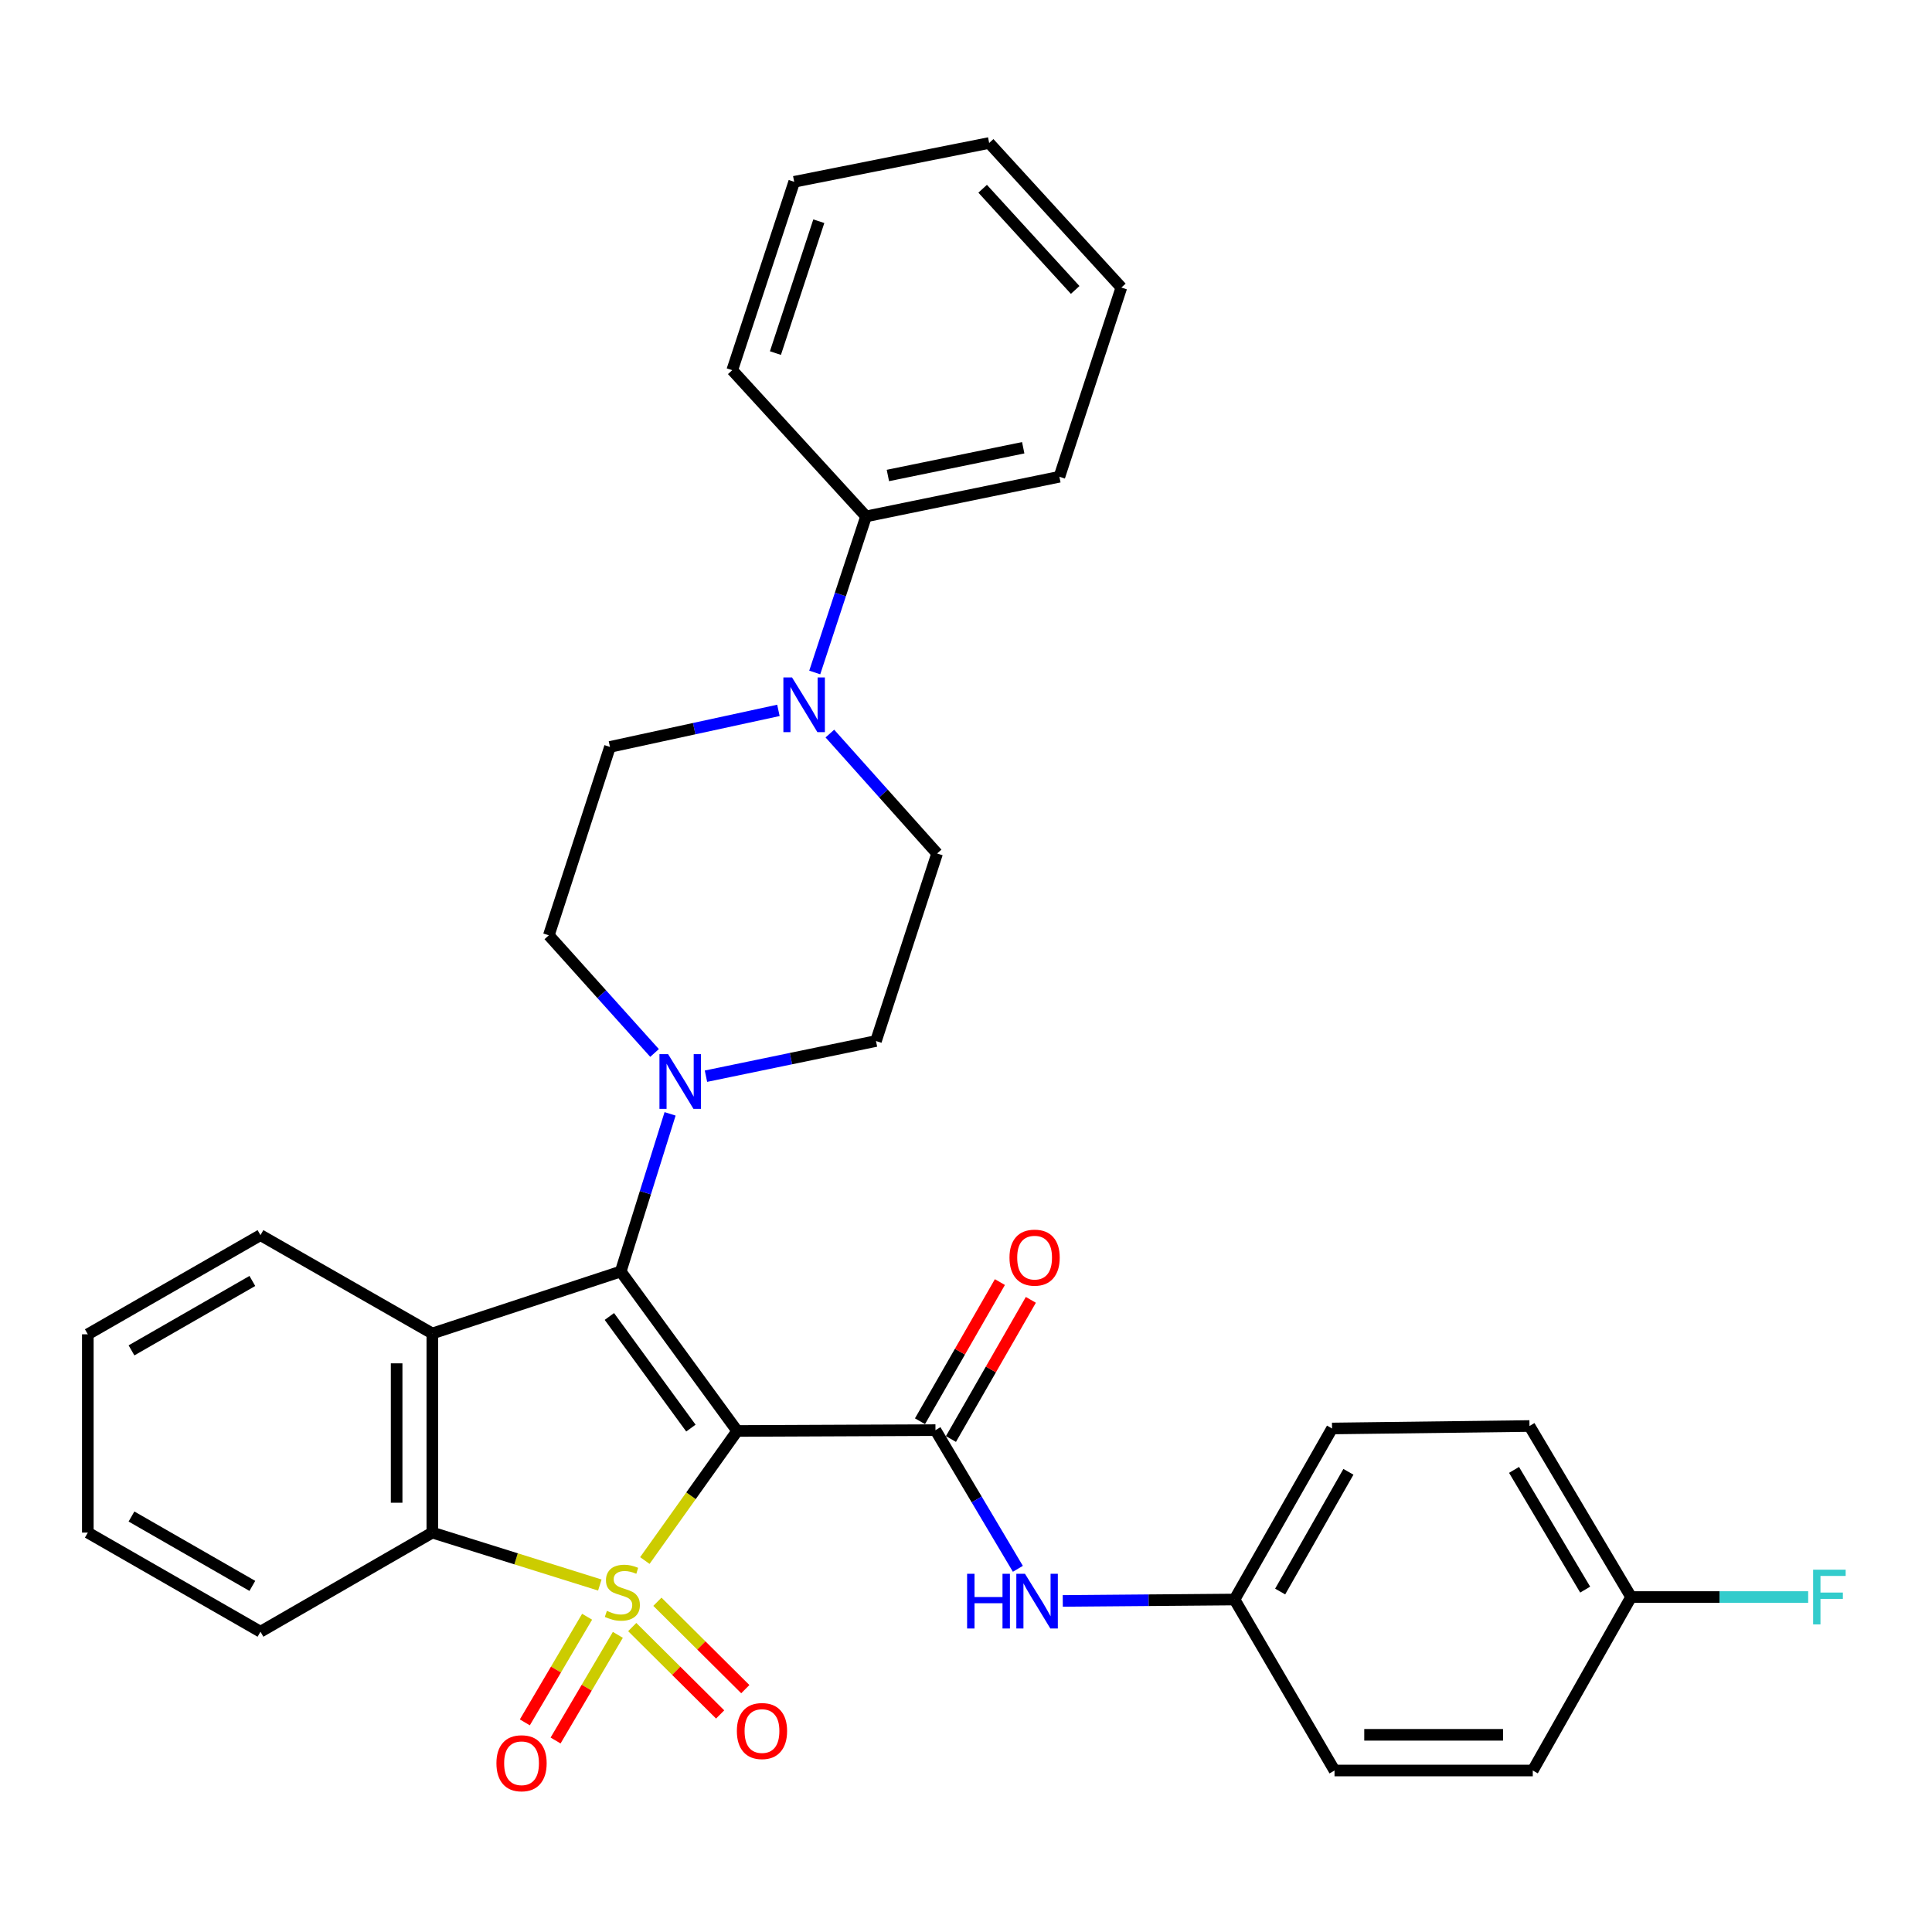 <?xml version='1.0' encoding='iso-8859-1'?>
<svg version='1.1' baseProfile='full'
              xmlns='http://www.w3.org/2000/svg'
                      xmlns:rdkit='http://www.rdkit.org/xml'
                      xmlns:xlink='http://www.w3.org/1999/xlink'
                  xml:space='preserve'
width='1000px' height='1000px' viewBox='0 0 1000 1000'>
<!-- END OF HEADER -->
<rect style='opacity:1.0;fill:#FFFFFF;stroke:none' width='1000' height='1000' x='0' y='0'> </rect>
<path class='bond-0' d='M 333.768,807.728 L 357.668,774.196' style='fill:none;fill-rule:evenodd;stroke:#CCCC00;stroke-width:6px;stroke-linecap:butt;stroke-linejoin:miter;stroke-opacity:1' />
<path class='bond-0' d='M 357.668,774.196 L 381.569,740.664' style='fill:none;fill-rule:evenodd;stroke:#000000;stroke-width:6px;stroke-linecap:butt;stroke-linejoin:miter;stroke-opacity:1' />
<path class='bond-4' d='M 310.471,820.41 L 267.12,806.841' style='fill:none;fill-rule:evenodd;stroke:#CCCC00;stroke-width:6px;stroke-linecap:butt;stroke-linejoin:miter;stroke-opacity:1' />
<path class='bond-4' d='M 267.12,806.841 L 223.769,793.271' style='fill:none;fill-rule:evenodd;stroke:#000000;stroke-width:6px;stroke-linecap:butt;stroke-linejoin:miter;stroke-opacity:1' />
<path class='bond-7' d='M 303.885,836.818 L 287.768,864.16' style='fill:none;fill-rule:evenodd;stroke:#CCCC00;stroke-width:6px;stroke-linecap:butt;stroke-linejoin:miter;stroke-opacity:1' />
<path class='bond-7' d='M 287.768,864.16 L 271.651,891.502' style='fill:none;fill-rule:evenodd;stroke:#FF0000;stroke-width:6px;stroke-linecap:butt;stroke-linejoin:miter;stroke-opacity:1' />
<path class='bond-7' d='M 319.799,846.198 L 303.682,873.541' style='fill:none;fill-rule:evenodd;stroke:#CCCC00;stroke-width:6px;stroke-linecap:butt;stroke-linejoin:miter;stroke-opacity:1' />
<path class='bond-7' d='M 303.682,873.541 L 287.565,900.883' style='fill:none;fill-rule:evenodd;stroke:#FF0000;stroke-width:6px;stroke-linecap:butt;stroke-linejoin:miter;stroke-opacity:1' />
<path class='bond-8' d='M 327.243,842.168 L 349.996,864.785' style='fill:none;fill-rule:evenodd;stroke:#CCCC00;stroke-width:6px;stroke-linecap:butt;stroke-linejoin:miter;stroke-opacity:1' />
<path class='bond-8' d='M 349.996,864.785 L 372.748,887.401' style='fill:none;fill-rule:evenodd;stroke:#FF0000;stroke-width:6px;stroke-linecap:butt;stroke-linejoin:miter;stroke-opacity:1' />
<path class='bond-8' d='M 340.267,829.067 L 363.019,851.683' style='fill:none;fill-rule:evenodd;stroke:#CCCC00;stroke-width:6px;stroke-linecap:butt;stroke-linejoin:miter;stroke-opacity:1' />
<path class='bond-8' d='M 363.019,851.683 L 385.771,874.3' style='fill:none;fill-rule:evenodd;stroke:#FF0000;stroke-width:6px;stroke-linecap:butt;stroke-linejoin:miter;stroke-opacity:1' />
<path class='bond-1' d='M 381.569,740.664 L 321.286,658.131' style='fill:none;fill-rule:evenodd;stroke:#000000;stroke-width:6px;stroke-linecap:butt;stroke-linejoin:miter;stroke-opacity:1' />
<path class='bond-1' d='M 357.609,739.18 L 315.411,681.407' style='fill:none;fill-rule:evenodd;stroke:#000000;stroke-width:6px;stroke-linecap:butt;stroke-linejoin:miter;stroke-opacity:1' />
<path class='bond-3' d='M 381.569,740.664 L 484.196,740.233' style='fill:none;fill-rule:evenodd;stroke:#000000;stroke-width:6px;stroke-linecap:butt;stroke-linejoin:miter;stroke-opacity:1' />
<path class='bond-5' d='M 321.286,658.131 L 334.06,617.331' style='fill:none;fill-rule:evenodd;stroke:#000000;stroke-width:6px;stroke-linecap:butt;stroke-linejoin:miter;stroke-opacity:1' />
<path class='bond-5' d='M 334.06,617.331 L 346.834,576.53' style='fill:none;fill-rule:evenodd;stroke:#0000FF;stroke-width:6px;stroke-linecap:butt;stroke-linejoin:miter;stroke-opacity:1' />
<path class='bond-32' d='M 321.286,658.131 L 223.769,690.202' style='fill:none;fill-rule:evenodd;stroke:#000000;stroke-width:6px;stroke-linecap:butt;stroke-linejoin:miter;stroke-opacity:1' />
<path class='bond-2' d='M 223.769,690.202 L 223.769,793.271' style='fill:none;fill-rule:evenodd;stroke:#000000;stroke-width:6px;stroke-linecap:butt;stroke-linejoin:miter;stroke-opacity:1' />
<path class='bond-2' d='M 205.297,705.663 L 205.297,777.811' style='fill:none;fill-rule:evenodd;stroke:#000000;stroke-width:6px;stroke-linecap:butt;stroke-linejoin:miter;stroke-opacity:1' />
<path class='bond-17' d='M 223.769,690.202 L 134.822,639.309' style='fill:none;fill-rule:evenodd;stroke:#000000;stroke-width:6px;stroke-linecap:butt;stroke-linejoin:miter;stroke-opacity:1' />
<path class='bond-9' d='M 484.196,740.233 L 505.523,776.124' style='fill:none;fill-rule:evenodd;stroke:#000000;stroke-width:6px;stroke-linecap:butt;stroke-linejoin:miter;stroke-opacity:1' />
<path class='bond-9' d='M 505.523,776.124 L 526.849,812.015' style='fill:none;fill-rule:evenodd;stroke:#0000FF;stroke-width:6px;stroke-linecap:butt;stroke-linejoin:miter;stroke-opacity:1' />
<path class='bond-10' d='M 492.206,744.832 L 512.886,708.817' style='fill:none;fill-rule:evenodd;stroke:#000000;stroke-width:6px;stroke-linecap:butt;stroke-linejoin:miter;stroke-opacity:1' />
<path class='bond-10' d='M 512.886,708.817 L 533.566,672.801' style='fill:none;fill-rule:evenodd;stroke:#FF0000;stroke-width:6px;stroke-linecap:butt;stroke-linejoin:miter;stroke-opacity:1' />
<path class='bond-10' d='M 476.186,735.634 L 496.866,699.618' style='fill:none;fill-rule:evenodd;stroke:#000000;stroke-width:6px;stroke-linecap:butt;stroke-linejoin:miter;stroke-opacity:1' />
<path class='bond-10' d='M 496.866,699.618 L 517.546,663.602' style='fill:none;fill-rule:evenodd;stroke:#FF0000;stroke-width:6px;stroke-linecap:butt;stroke-linejoin:miter;stroke-opacity:1' />
<path class='bond-19' d='M 223.769,793.271 L 134.822,844.574' style='fill:none;fill-rule:evenodd;stroke:#000000;stroke-width:6px;stroke-linecap:butt;stroke-linejoin:miter;stroke-opacity:1' />
<path class='bond-11' d='M 365.401,557.036 L 409.405,547.932' style='fill:none;fill-rule:evenodd;stroke:#0000FF;stroke-width:6px;stroke-linecap:butt;stroke-linejoin:miter;stroke-opacity:1' />
<path class='bond-11' d='M 409.405,547.932 L 453.408,538.827' style='fill:none;fill-rule:evenodd;stroke:#000000;stroke-width:6px;stroke-linecap:butt;stroke-linejoin:miter;stroke-opacity:1' />
<path class='bond-12' d='M 338.791,545.011 L 311.432,514.564' style='fill:none;fill-rule:evenodd;stroke:#0000FF;stroke-width:6px;stroke-linecap:butt;stroke-linejoin:miter;stroke-opacity:1' />
<path class='bond-12' d='M 311.432,514.564 L 284.073,484.117' style='fill:none;fill-rule:evenodd;stroke:#000000;stroke-width:6px;stroke-linecap:butt;stroke-linejoin:miter;stroke-opacity:1' />
<path class='bond-6' d='M 402.905,367.689 L 359.309,377.145' style='fill:none;fill-rule:evenodd;stroke:#0000FF;stroke-width:6px;stroke-linecap:butt;stroke-linejoin:miter;stroke-opacity:1' />
<path class='bond-6' d='M 359.309,377.145 L 315.713,386.6' style='fill:none;fill-rule:evenodd;stroke:#000000;stroke-width:6px;stroke-linecap:butt;stroke-linejoin:miter;stroke-opacity:1' />
<path class='bond-15' d='M 421.713,348.076 L 434.99,307.681' style='fill:none;fill-rule:evenodd;stroke:#0000FF;stroke-width:6px;stroke-linecap:butt;stroke-linejoin:miter;stroke-opacity:1' />
<path class='bond-15' d='M 434.99,307.681 L 448.267,267.286' style='fill:none;fill-rule:evenodd;stroke:#000000;stroke-width:6px;stroke-linecap:butt;stroke-linejoin:miter;stroke-opacity:1' />
<path class='bond-34' d='M 429.537,379.696 L 457.293,410.729' style='fill:none;fill-rule:evenodd;stroke:#0000FF;stroke-width:6px;stroke-linecap:butt;stroke-linejoin:miter;stroke-opacity:1' />
<path class='bond-34' d='M 457.293,410.729 L 485.048,441.762' style='fill:none;fill-rule:evenodd;stroke:#000000;stroke-width:6px;stroke-linecap:butt;stroke-linejoin:miter;stroke-opacity:1' />
<path class='bond-16' d='M 550.088,828.64 L 594.538,828.274' style='fill:none;fill-rule:evenodd;stroke:#0000FF;stroke-width:6px;stroke-linecap:butt;stroke-linejoin:miter;stroke-opacity:1' />
<path class='bond-16' d='M 594.538,828.274 L 638.989,827.908' style='fill:none;fill-rule:evenodd;stroke:#000000;stroke-width:6px;stroke-linecap:butt;stroke-linejoin:miter;stroke-opacity:1' />
<path class='bond-14' d='M 453.408,538.827 L 485.048,441.762' style='fill:none;fill-rule:evenodd;stroke:#000000;stroke-width:6px;stroke-linecap:butt;stroke-linejoin:miter;stroke-opacity:1' />
<path class='bond-13' d='M 284.073,484.117 L 315.713,386.6' style='fill:none;fill-rule:evenodd;stroke:#000000;stroke-width:6px;stroke-linecap:butt;stroke-linejoin:miter;stroke-opacity:1' />
<path class='bond-25' d='M 448.267,267.286 L 548.338,246.77' style='fill:none;fill-rule:evenodd;stroke:#000000;stroke-width:6px;stroke-linecap:butt;stroke-linejoin:miter;stroke-opacity:1' />
<path class='bond-25' d='M 459.567,246.112 L 529.618,231.751' style='fill:none;fill-rule:evenodd;stroke:#000000;stroke-width:6px;stroke-linecap:butt;stroke-linejoin:miter;stroke-opacity:1' />
<path class='bond-26' d='M 448.267,267.286 L 379.003,191.608' style='fill:none;fill-rule:evenodd;stroke:#000000;stroke-width:6px;stroke-linecap:butt;stroke-linejoin:miter;stroke-opacity:1' />
<path class='bond-21' d='M 638.989,827.908 L 690.744,916.413' style='fill:none;fill-rule:evenodd;stroke:#000000;stroke-width:6px;stroke-linecap:butt;stroke-linejoin:miter;stroke-opacity:1' />
<path class='bond-22' d='M 638.989,827.908 L 689.461,739.381' style='fill:none;fill-rule:evenodd;stroke:#000000;stroke-width:6px;stroke-linecap:butt;stroke-linejoin:miter;stroke-opacity:1' />
<path class='bond-22' d='M 662.608,823.778 L 697.938,761.81' style='fill:none;fill-rule:evenodd;stroke:#000000;stroke-width:6px;stroke-linecap:butt;stroke-linejoin:miter;stroke-opacity:1' />
<path class='bond-33' d='M 134.822,639.309 L 45.455,690.633' style='fill:none;fill-rule:evenodd;stroke:#000000;stroke-width:6px;stroke-linecap:butt;stroke-linejoin:miter;stroke-opacity:1' />
<path class='bond-33' d='M 130.617,663.027 L 68.059,698.954' style='fill:none;fill-rule:evenodd;stroke:#000000;stroke-width:6px;stroke-linecap:butt;stroke-linejoin:miter;stroke-opacity:1' />
<path class='bond-18' d='M 844.254,826.625 L 791.657,738.098' style='fill:none;fill-rule:evenodd;stroke:#000000;stroke-width:6px;stroke-linecap:butt;stroke-linejoin:miter;stroke-opacity:1' />
<path class='bond-18' d='M 820.483,822.781 L 783.666,760.813' style='fill:none;fill-rule:evenodd;stroke:#000000;stroke-width:6px;stroke-linecap:butt;stroke-linejoin:miter;stroke-opacity:1' />
<path class='bond-20' d='M 844.254,826.625 L 890.08,826.625' style='fill:none;fill-rule:evenodd;stroke:#000000;stroke-width:6px;stroke-linecap:butt;stroke-linejoin:miter;stroke-opacity:1' />
<path class='bond-20' d='M 890.08,826.625 L 935.906,826.625' style='fill:none;fill-rule:evenodd;stroke:#33CCCC;stroke-width:6px;stroke-linecap:butt;stroke-linejoin:miter;stroke-opacity:1' />
<path class='bond-35' d='M 844.254,826.625 L 793.361,916.413' style='fill:none;fill-rule:evenodd;stroke:#000000;stroke-width:6px;stroke-linecap:butt;stroke-linejoin:miter;stroke-opacity:1' />
<path class='bond-28' d='M 134.822,844.574 L 45.455,793.271' style='fill:none;fill-rule:evenodd;stroke:#000000;stroke-width:6px;stroke-linecap:butt;stroke-linejoin:miter;stroke-opacity:1' />
<path class='bond-28' d='M 130.614,820.858 L 68.057,784.946' style='fill:none;fill-rule:evenodd;stroke:#000000;stroke-width:6px;stroke-linecap:butt;stroke-linejoin:miter;stroke-opacity:1' />
<path class='bond-24' d='M 690.744,916.413 L 793.361,916.413' style='fill:none;fill-rule:evenodd;stroke:#000000;stroke-width:6px;stroke-linecap:butt;stroke-linejoin:miter;stroke-opacity:1' />
<path class='bond-24' d='M 706.137,897.94 L 777.968,897.94' style='fill:none;fill-rule:evenodd;stroke:#000000;stroke-width:6px;stroke-linecap:butt;stroke-linejoin:miter;stroke-opacity:1' />
<path class='bond-23' d='M 689.461,739.381 L 791.657,738.098' style='fill:none;fill-rule:evenodd;stroke:#000000;stroke-width:6px;stroke-linecap:butt;stroke-linejoin:miter;stroke-opacity:1' />
<path class='bond-30' d='M 548.338,246.77 L 580.409,148.833' style='fill:none;fill-rule:evenodd;stroke:#000000;stroke-width:6px;stroke-linecap:butt;stroke-linejoin:miter;stroke-opacity:1' />
<path class='bond-29' d='M 379.003,191.608 L 411.074,94.102' style='fill:none;fill-rule:evenodd;stroke:#000000;stroke-width:6px;stroke-linecap:butt;stroke-linejoin:miter;stroke-opacity:1' />
<path class='bond-29' d='M 401.362,182.754 L 423.812,114.5' style='fill:none;fill-rule:evenodd;stroke:#000000;stroke-width:6px;stroke-linecap:butt;stroke-linejoin:miter;stroke-opacity:1' />
<path class='bond-27' d='M 45.455,690.633 L 45.455,793.271' style='fill:none;fill-rule:evenodd;stroke:#000000;stroke-width:6px;stroke-linecap:butt;stroke-linejoin:miter;stroke-opacity:1' />
<path class='bond-31' d='M 411.074,94.102 L 511.988,74.008' style='fill:none;fill-rule:evenodd;stroke:#000000;stroke-width:6px;stroke-linecap:butt;stroke-linejoin:miter;stroke-opacity:1' />
<path class='bond-36' d='M 580.409,148.833 L 511.988,74.008' style='fill:none;fill-rule:evenodd;stroke:#000000;stroke-width:6px;stroke-linecap:butt;stroke-linejoin:miter;stroke-opacity:1' />
<path class='bond-36' d='M 556.514,150.075 L 508.618,97.697' style='fill:none;fill-rule:evenodd;stroke:#000000;stroke-width:6px;stroke-linecap:butt;stroke-linejoin:miter;stroke-opacity:1' />
<path  class='atom-0' d='M 314.127 833.779
Q 314.447 833.899, 315.767 834.459
Q 317.087 835.019, 318.527 835.379
Q 320.007 835.699, 321.447 835.699
Q 324.127 835.699, 325.687 834.419
Q 327.247 833.099, 327.247 830.819
Q 327.247 829.259, 326.447 828.299
Q 325.687 827.339, 324.487 826.819
Q 323.287 826.299, 321.287 825.699
Q 318.767 824.939, 317.247 824.219
Q 315.767 823.499, 314.687 821.979
Q 313.647 820.459, 313.647 817.899
Q 313.647 814.339, 316.047 812.139
Q 318.487 809.939, 323.287 809.939
Q 326.567 809.939, 330.287 811.499
L 329.367 814.579
Q 325.967 813.179, 323.407 813.179
Q 320.647 813.179, 319.127 814.339
Q 317.607 815.459, 317.647 817.419
Q 317.647 818.939, 318.407 819.859
Q 319.207 820.779, 320.327 821.299
Q 321.487 821.819, 323.407 822.419
Q 325.967 823.219, 327.487 824.019
Q 329.007 824.819, 330.087 826.459
Q 331.207 828.059, 331.207 830.819
Q 331.207 834.739, 328.567 836.859
Q 325.967 838.939, 321.607 838.939
Q 319.087 838.939, 317.167 838.379
Q 315.287 837.859, 313.047 836.939
L 314.127 833.779
' fill='#CCCC00'/>
<path  class='atom-6' d='M 345.814 545.634
L 355.094 560.634
Q 356.014 562.114, 357.494 564.794
Q 358.974 567.474, 359.054 567.634
L 359.054 545.634
L 362.814 545.634
L 362.814 573.954
L 358.934 573.954
L 348.974 557.554
Q 347.814 555.634, 346.574 553.434
Q 345.374 551.234, 345.014 550.554
L 345.014 573.954
L 341.334 573.954
L 341.334 545.634
L 345.814 545.634
' fill='#0000FF'/>
<path  class='atom-7' d='M 409.956 350.642
L 419.236 365.642
Q 420.156 367.122, 421.636 369.802
Q 423.116 372.482, 423.196 372.642
L 423.196 350.642
L 426.956 350.642
L 426.956 378.962
L 423.076 378.962
L 413.116 362.562
Q 411.956 360.642, 410.716 358.442
Q 409.516 356.242, 409.156 355.562
L 409.156 378.962
L 405.476 378.962
L 405.476 350.642
L 409.956 350.642
' fill='#0000FF'/>
<path  class='atom-8' d='M 256.952 912.655
Q 256.952 905.855, 260.312 902.055
Q 263.672 898.255, 269.952 898.255
Q 276.232 898.255, 279.592 902.055
Q 282.952 905.855, 282.952 912.655
Q 282.952 919.535, 279.552 923.455
Q 276.152 927.335, 269.952 927.335
Q 263.712 927.335, 260.312 923.455
Q 256.952 919.575, 256.952 912.655
M 269.952 924.135
Q 274.272 924.135, 276.592 921.255
Q 278.952 918.335, 278.952 912.655
Q 278.952 907.095, 276.592 904.295
Q 274.272 901.455, 269.952 901.455
Q 265.632 901.455, 263.272 904.255
Q 260.952 907.055, 260.952 912.655
Q 260.952 918.375, 263.272 921.255
Q 265.632 924.135, 269.952 924.135
' fill='#FF0000'/>
<path  class='atom-9' d='M 381.398 895.978
Q 381.398 889.178, 384.758 885.378
Q 388.118 881.578, 394.398 881.578
Q 400.678 881.578, 404.038 885.378
Q 407.398 889.178, 407.398 895.978
Q 407.398 902.858, 403.998 906.778
Q 400.598 910.658, 394.398 910.658
Q 388.158 910.658, 384.758 906.778
Q 381.398 902.898, 381.398 895.978
M 394.398 907.458
Q 398.718 907.458, 401.038 904.578
Q 403.398 901.658, 403.398 895.978
Q 403.398 890.418, 401.038 887.618
Q 398.718 884.778, 394.398 884.778
Q 390.078 884.778, 387.718 887.578
Q 385.398 890.378, 385.398 895.978
Q 385.398 901.698, 387.718 904.578
Q 390.078 907.458, 394.398 907.458
' fill='#FF0000'/>
<path  class='atom-10' d='M 500.573 814.589
L 504.413 814.589
L 504.413 826.629
L 518.893 826.629
L 518.893 814.589
L 522.733 814.589
L 522.733 842.909
L 518.893 842.909
L 518.893 829.829
L 504.413 829.829
L 504.413 842.909
L 500.573 842.909
L 500.573 814.589
' fill='#0000FF'/>
<path  class='atom-10' d='M 530.533 814.589
L 539.813 829.589
Q 540.733 831.069, 542.213 833.749
Q 543.693 836.429, 543.773 836.589
L 543.773 814.589
L 547.533 814.589
L 547.533 842.909
L 543.653 842.909
L 533.693 826.509
Q 532.533 824.589, 531.293 822.389
Q 530.093 820.189, 529.733 819.509
L 529.733 842.909
L 526.053 842.909
L 526.053 814.589
L 530.533 814.589
' fill='#0000FF'/>
<path  class='atom-11' d='M 522.51 650.945
Q 522.51 644.145, 525.87 640.345
Q 529.23 636.545, 535.51 636.545
Q 541.79 636.545, 545.15 640.345
Q 548.51 644.145, 548.51 650.945
Q 548.51 657.825, 545.11 661.745
Q 541.71 665.625, 535.51 665.625
Q 529.27 665.625, 525.87 661.745
Q 522.51 657.865, 522.51 650.945
M 535.51 662.425
Q 539.83 662.425, 542.15 659.545
Q 544.51 656.625, 544.51 650.945
Q 544.51 645.385, 542.15 642.585
Q 539.83 639.745, 535.51 639.745
Q 531.19 639.745, 528.83 642.545
Q 526.51 645.345, 526.51 650.945
Q 526.51 656.665, 528.83 659.545
Q 531.19 662.425, 535.51 662.425
' fill='#FF0000'/>
<path  class='atom-21' d='M 938.471 812.465
L 955.311 812.465
L 955.311 815.705
L 942.271 815.705
L 942.271 824.305
L 953.871 824.305
L 953.871 827.585
L 942.271 827.585
L 942.271 840.785
L 938.471 840.785
L 938.471 812.465
' fill='#33CCCC'/>
</svg>

